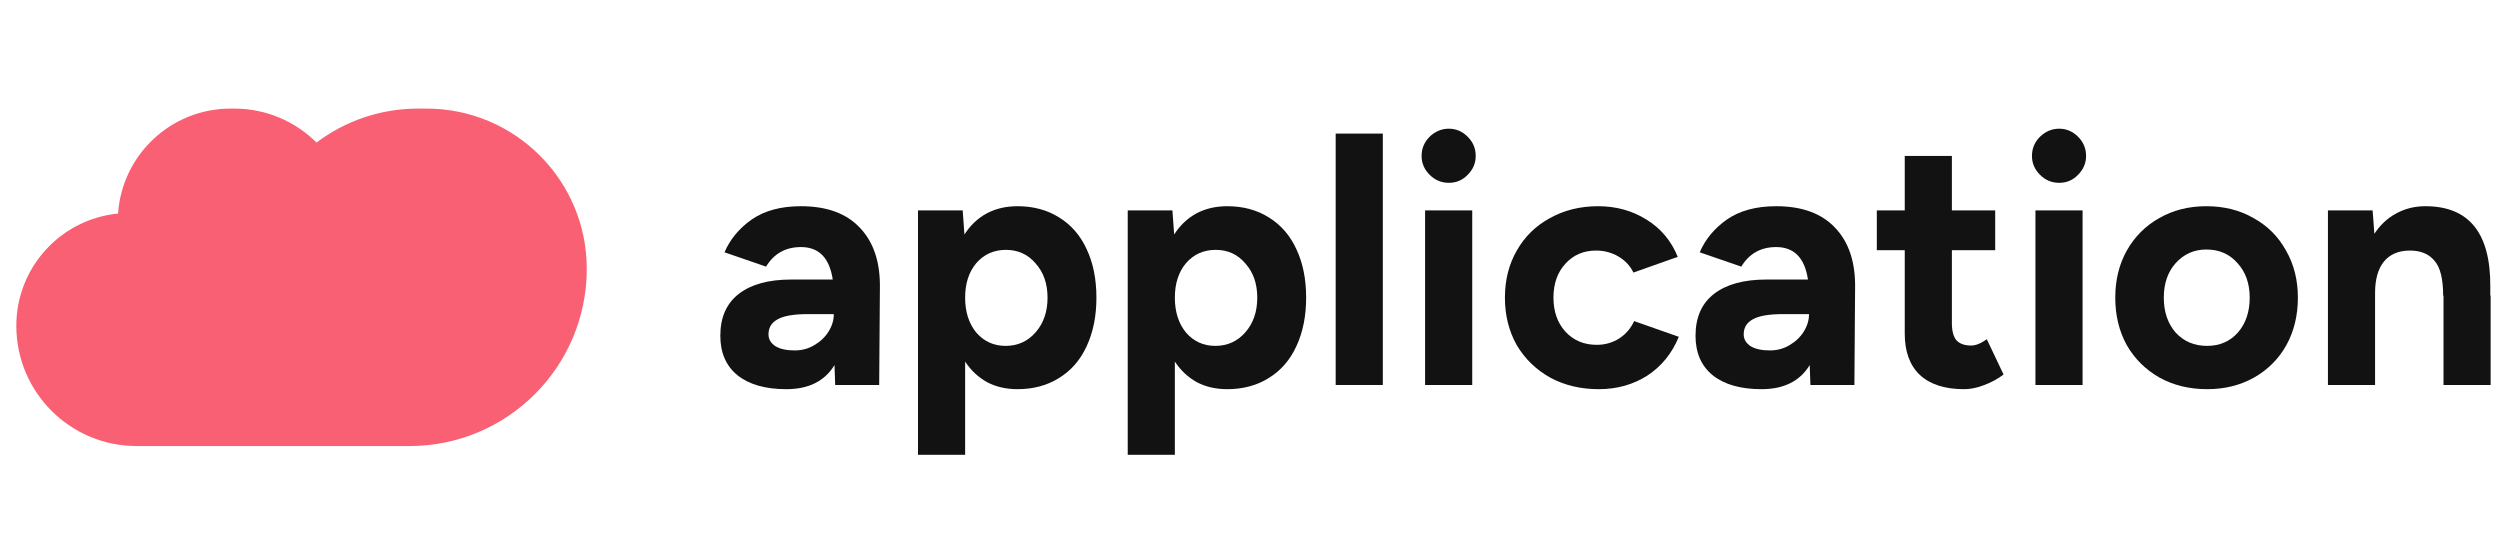 <svg width="188" height="42" viewBox="0 0 188 42" fill="none" xmlns="http://www.w3.org/2000/svg">
<path d="M175.061 15.822H178.421L178.553 17.582C178.99 16.916 179.533 16.409 180.181 16.059C180.846 15.691 181.581 15.507 182.386 15.507C185.66 15.507 187.288 17.512 187.27 21.52V22.229H187.296V28.951H183.752V22.229H183.725C183.725 20.969 183.507 20.094 183.069 19.604C182.649 19.096 182.036 18.842 181.231 18.842C180.373 18.842 179.717 19.122 179.262 19.682C178.824 20.225 178.605 21.013 178.605 22.045V28.951H175.061V15.822Z" fill="#121212"/>
<path d="M165.974 29.266C164.644 29.266 163.453 28.977 162.403 28.4C161.353 27.805 160.53 26.991 159.935 25.958C159.357 24.907 159.068 23.717 159.068 22.387C159.068 21.056 159.357 19.875 159.935 18.842C160.53 17.792 161.344 16.978 162.377 16.4C163.41 15.805 164.591 15.507 165.922 15.507C167.252 15.507 168.433 15.805 169.466 16.4C170.517 16.978 171.33 17.792 171.908 18.842C172.503 19.875 172.801 21.056 172.801 22.387C172.801 23.717 172.512 24.907 171.934 25.958C171.357 26.991 170.543 27.805 169.492 28.4C168.46 28.977 167.287 29.266 165.974 29.266ZM162.718 22.387C162.718 23.454 163.016 24.33 163.611 25.012C164.224 25.678 165.011 26.01 165.974 26.01C166.919 26.01 167.689 25.678 168.285 25.012C168.88 24.33 169.177 23.454 169.177 22.387C169.177 21.319 168.871 20.452 168.258 19.787C167.663 19.105 166.884 18.763 165.922 18.763C164.994 18.763 164.224 19.105 163.611 19.787C163.016 20.452 162.718 21.319 162.718 22.387Z" fill="#121212"/>
<path d="M153.065 15.822H156.61V28.951H153.065V15.822ZM154.851 13.748C154.291 13.748 153.809 13.547 153.407 13.144C153.004 12.742 152.803 12.269 152.803 11.726C152.803 11.166 153.004 10.685 153.407 10.282C153.827 9.88 154.308 9.678 154.851 9.678C155.393 9.678 155.866 9.88 156.269 10.282C156.671 10.685 156.873 11.166 156.873 11.726C156.873 12.269 156.671 12.742 156.269 13.144C155.884 13.547 155.411 13.748 154.851 13.748Z" fill="#121212"/>
<path d="M147.701 29.266C146.248 29.266 145.137 28.907 144.366 28.189C143.614 27.472 143.237 26.439 143.237 25.091V18.816H141.137V15.822H143.237V11.726H146.782V15.822H150.038V18.816H146.782V24.303C146.782 24.881 146.896 25.31 147.123 25.59C147.368 25.852 147.736 25.984 148.226 25.984C148.576 25.984 148.97 25.826 149.408 25.511L150.668 28.163C150.23 28.496 149.749 28.758 149.224 28.951C148.699 29.161 148.191 29.266 147.701 29.266Z" fill="#121212"/>
<path d="M136.09 27.454C135.355 28.662 134.147 29.266 132.467 29.266C130.891 29.266 129.666 28.916 128.791 28.216C127.933 27.516 127.504 26.527 127.504 25.249C127.504 23.866 127.968 22.816 128.896 22.098C129.823 21.38 131.136 21.021 132.834 21.021H135.959C135.714 19.393 134.917 18.579 133.569 18.579C132.414 18.579 131.539 19.07 130.944 20.05L127.819 18.973C128.239 17.993 128.922 17.17 129.867 16.505C130.83 15.84 132.064 15.507 133.569 15.507C135.53 15.507 137.018 16.059 138.033 17.162C139.048 18.247 139.538 19.752 139.503 21.678L139.451 28.951H136.143L136.09 27.454ZM131.127 25.144C131.127 25.511 131.302 25.809 131.653 26.037C132.003 26.247 132.484 26.352 133.097 26.352C133.639 26.352 134.129 26.22 134.567 25.958C135.022 25.695 135.381 25.354 135.644 24.934C135.906 24.514 136.038 24.076 136.038 23.621H134.094C133.027 23.621 132.265 23.752 131.81 24.015C131.355 24.26 131.127 24.636 131.127 25.144Z" fill="#121212"/>
<path d="M120.233 29.266C118.868 29.266 117.651 28.977 116.583 28.4C115.516 27.805 114.675 26.991 114.063 25.958C113.468 24.907 113.17 23.717 113.17 22.387C113.17 21.056 113.468 19.875 114.063 18.842C114.658 17.792 115.489 16.978 116.557 16.4C117.625 15.805 118.833 15.507 120.181 15.507C121.528 15.507 122.736 15.84 123.804 16.505C124.889 17.17 125.677 18.107 126.167 19.315L122.833 20.496C122.588 19.989 122.211 19.586 121.704 19.288C121.196 18.991 120.636 18.842 120.023 18.842C119.078 18.842 118.308 19.175 117.712 19.84C117.117 20.487 116.82 21.336 116.82 22.387C116.82 23.419 117.117 24.268 117.712 24.934C118.325 25.599 119.113 25.931 120.076 25.931C120.688 25.931 121.248 25.774 121.756 25.459C122.264 25.126 122.64 24.689 122.885 24.146L126.246 25.328C125.738 26.57 124.951 27.542 123.883 28.242C122.815 28.925 121.598 29.266 120.233 29.266Z" fill="#121212"/>
<path d="M107.167 15.822H110.712V28.951H107.167V15.822ZM108.952 13.748C108.392 13.748 107.911 13.547 107.508 13.144C107.106 12.742 106.904 12.269 106.904 11.726C106.904 11.166 107.106 10.685 107.508 10.282C107.928 9.88 108.41 9.678 108.952 9.678C109.495 9.678 109.968 9.88 110.37 10.282C110.773 10.685 110.974 11.166 110.974 11.726C110.974 12.269 110.773 12.742 110.37 13.144C109.985 13.547 109.513 13.748 108.952 13.748Z" fill="#121212"/>
<path d="M100.443 10.046H103.988V28.951H100.443V10.046Z" fill="#121212"/>
<path d="M84.805 15.822H88.166L88.297 17.634C88.734 16.951 89.286 16.426 89.951 16.059C90.634 15.691 91.413 15.507 92.288 15.507C93.478 15.507 94.52 15.787 95.413 16.348C96.323 16.908 97.014 17.704 97.487 18.737C97.977 19.77 98.222 20.986 98.222 22.387C98.222 23.77 97.977 24.986 97.487 26.037C97.014 27.069 96.323 27.866 95.413 28.426C94.52 28.986 93.478 29.266 92.288 29.266C91.43 29.266 90.669 29.091 90.004 28.741C89.338 28.373 88.787 27.857 88.349 27.192V34.203H84.805V15.822ZM88.349 22.387C88.349 23.454 88.629 24.33 89.19 25.012C89.767 25.678 90.502 26.01 91.395 26.01C92.305 26.01 93.058 25.669 93.653 24.986C94.249 24.303 94.546 23.437 94.546 22.387C94.546 21.336 94.249 20.479 93.653 19.814C93.076 19.131 92.332 18.79 91.421 18.79C90.511 18.79 89.767 19.122 89.19 19.787C88.629 20.452 88.349 21.319 88.349 22.387Z" fill="#121212"/>
<path d="M69.033 15.822H72.394L72.525 17.634C72.963 16.951 73.514 16.426 74.18 16.059C74.862 15.691 75.641 15.507 76.516 15.507C77.707 15.507 78.748 15.787 79.641 16.348C80.551 16.908 81.243 17.704 81.716 18.737C82.206 19.77 82.451 20.986 82.451 22.387C82.451 23.77 82.206 24.986 81.716 26.037C81.243 27.069 80.551 27.866 79.641 28.426C78.748 28.986 77.707 29.266 76.516 29.266C75.659 29.266 74.897 29.091 74.232 28.741C73.567 28.373 73.016 27.857 72.578 27.192V34.203H69.033V15.822ZM72.578 22.387C72.578 23.454 72.858 24.33 73.418 25.012C73.996 25.678 74.731 26.01 75.624 26.01C76.534 26.01 77.287 25.669 77.882 24.986C78.477 24.303 78.775 23.437 78.775 22.387C78.775 21.336 78.477 20.479 77.882 19.814C77.304 19.131 76.56 18.79 75.65 18.79C74.74 18.79 73.996 19.122 73.418 19.787C72.858 20.452 72.578 21.319 72.578 22.387Z" fill="#121212"/>
<path d="M62.754 27.454C62.019 28.662 60.811 29.266 59.131 29.266C57.555 29.266 56.33 28.916 55.455 28.216C54.597 27.516 54.168 26.527 54.168 25.249C54.168 23.866 54.632 22.816 55.56 22.098C56.487 21.38 57.8 21.021 59.498 21.021H62.623C62.378 19.393 61.581 18.579 60.233 18.579C59.078 18.579 58.203 19.07 57.608 20.05L54.483 18.973C54.903 17.993 55.586 17.17 56.531 16.505C57.494 15.84 58.728 15.507 60.233 15.507C62.194 15.507 63.682 16.059 64.697 17.162C65.712 18.247 66.203 19.752 66.168 21.678L66.115 28.951H62.807L62.754 27.454ZM57.791 25.144C57.791 25.511 57.967 25.809 58.317 26.037C58.667 26.247 59.148 26.352 59.761 26.352C60.303 26.352 60.794 26.22 61.231 25.958C61.686 25.695 62.045 25.354 62.308 24.934C62.57 24.514 62.702 24.076 62.702 23.621H60.758C59.691 23.621 58.929 23.752 58.474 24.015C58.019 24.26 57.791 24.636 57.791 25.144Z" fill="#121212"/>
<path fill-rule="evenodd" clip-rule="evenodd" d="M18.75 33.542H10.268C5.275 33.542 1.227 29.494 1.227 24.5C1.227 20.096 4.583 16.476 8.877 16.059C9.18 11.649 12.852 8.166 17.339 8.166H17.619C20.032 8.166 22.217 9.142 23.802 10.72C25.926 9.117 28.571 8.166 31.437 8.166H32.074C38.73 8.166 44.125 13.562 44.125 20.217C44.125 27.576 38.159 33.542 30.8 33.542H18.75V33.542Z" fill="#F96073"/>
</svg>
